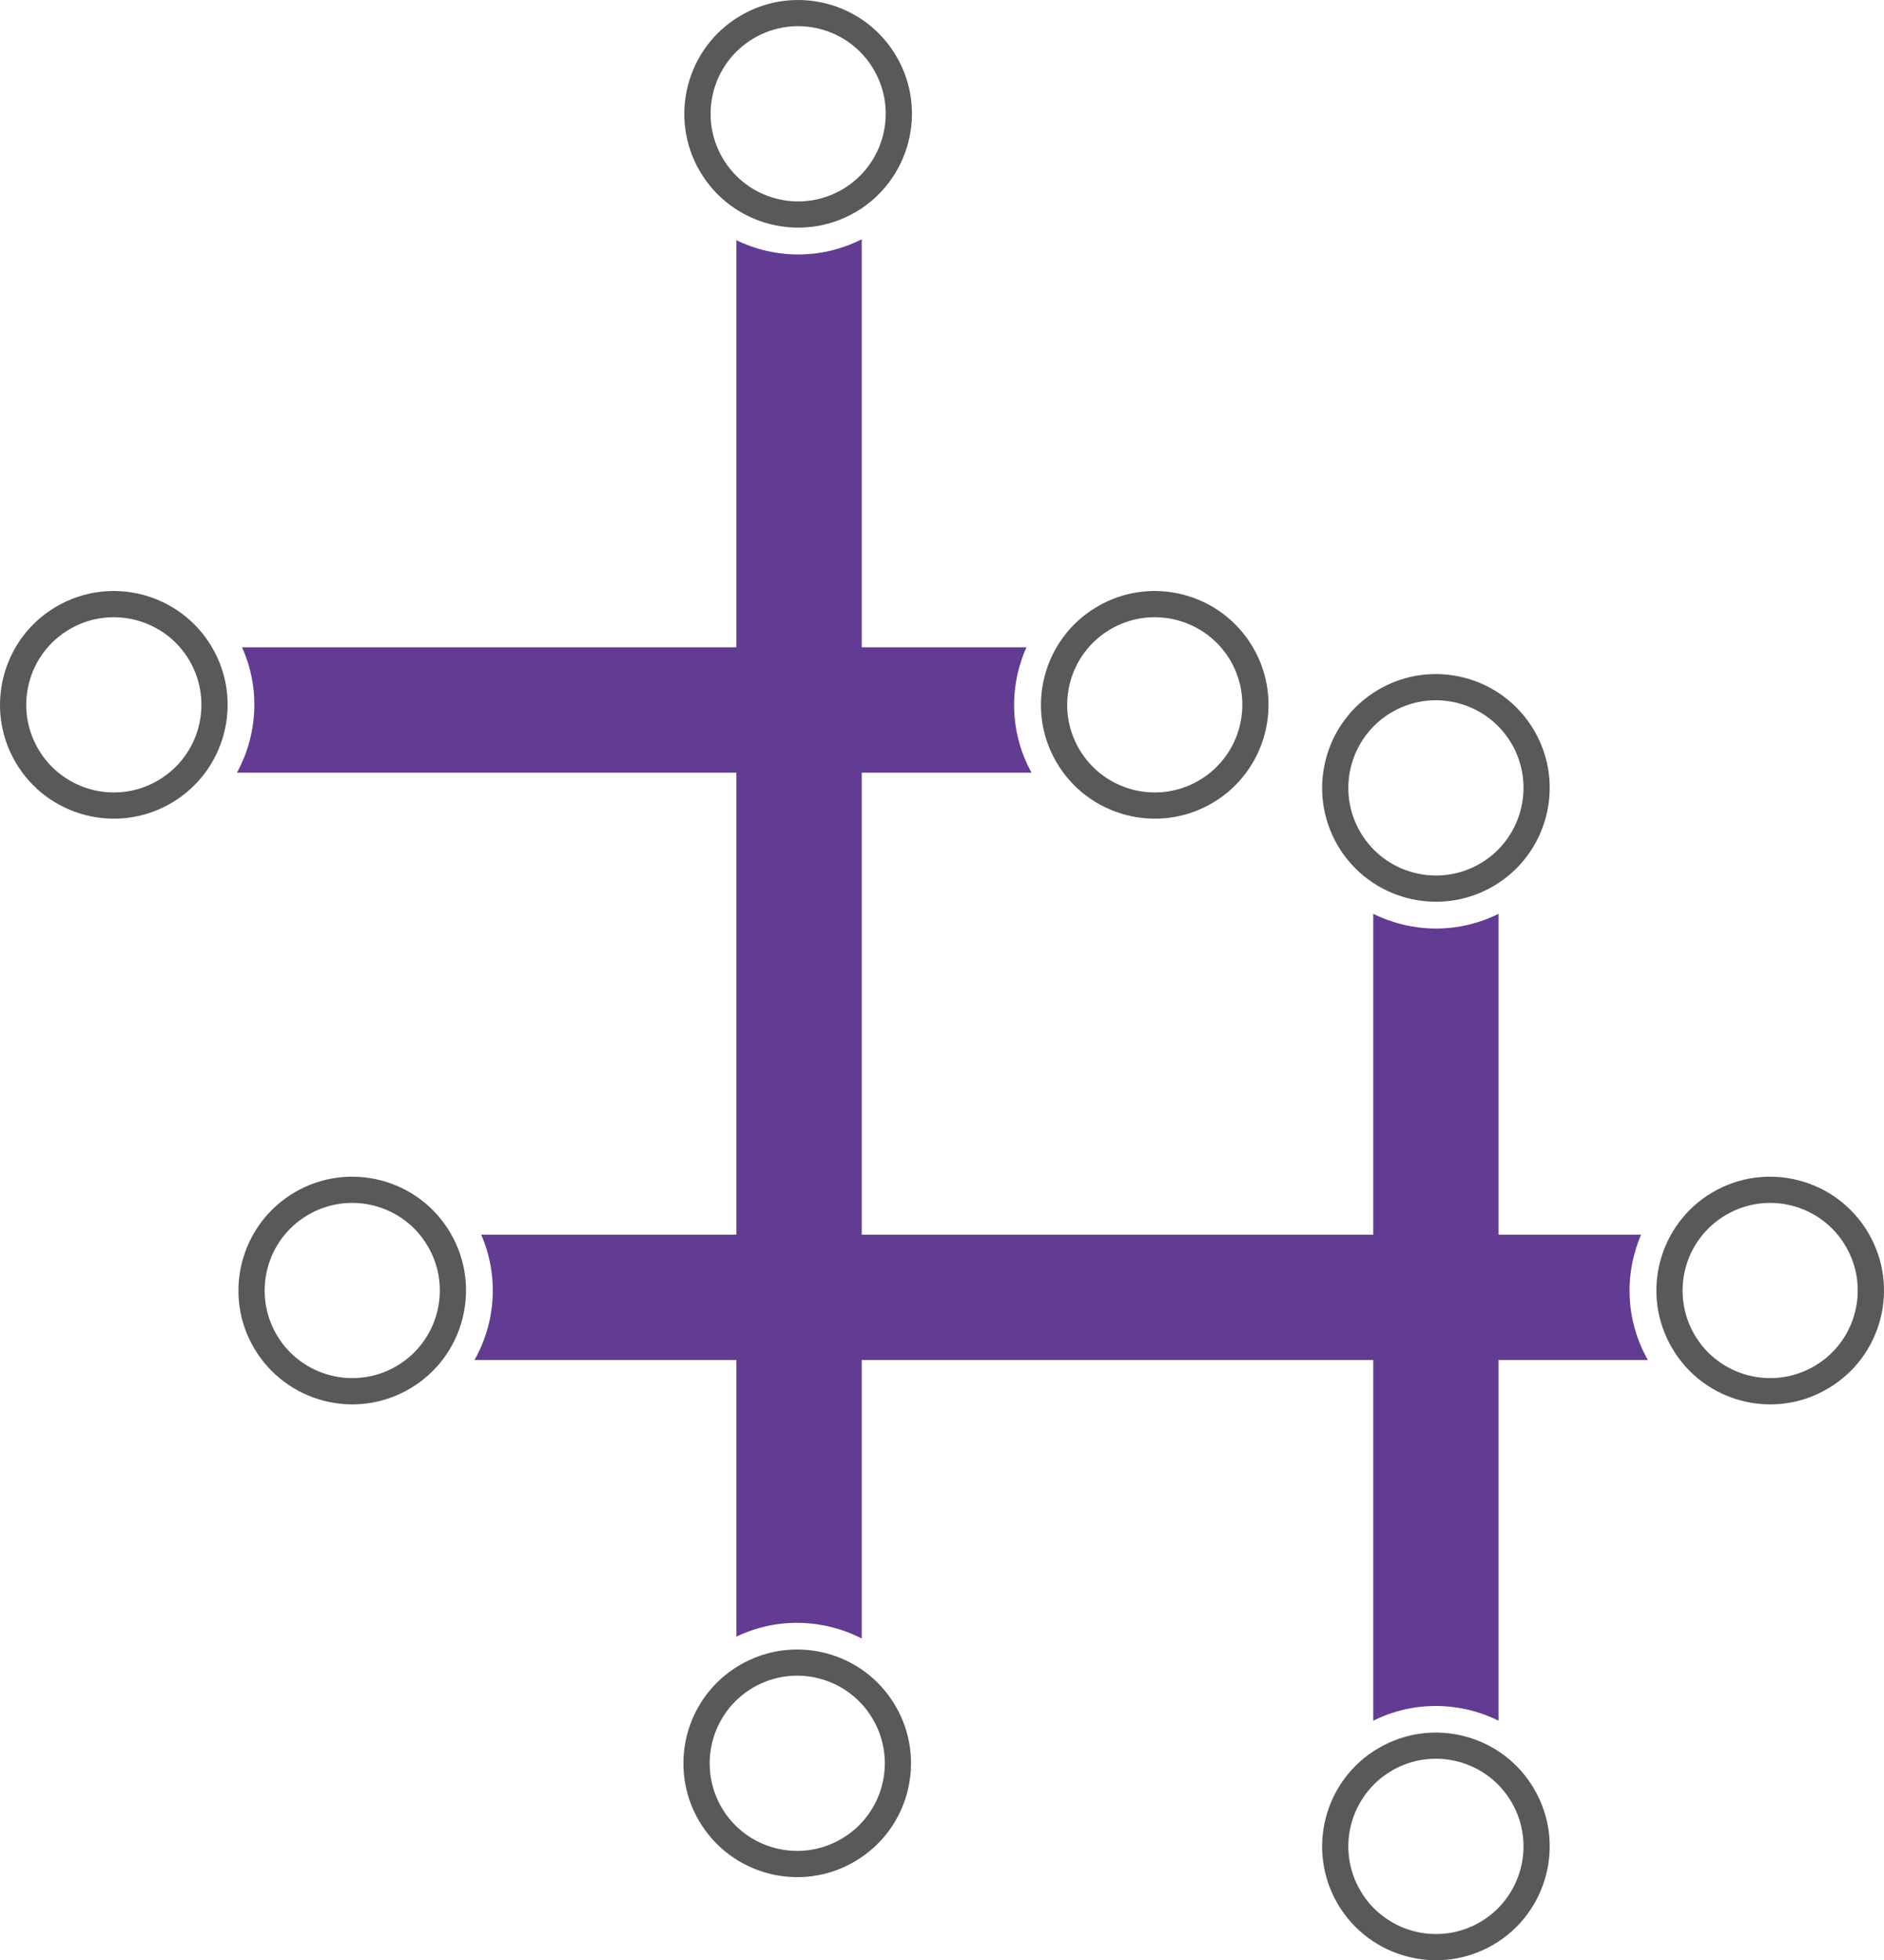 <?xml version="1.0" standalone="no"?>
<!DOCTYPE svg PUBLIC "-//W3C//DTD SVG 1.1//EN" "http://www.w3.org/Graphics/SVG/1.1/DTD/svg11.dtd">
<!--Generator: Xara Designer (www.xara.com), SVG filter version: 6.5.0.13-->
<svg fill="none" fill-rule="evenodd" stroke="black" stroke-width="0.501" stroke-linejoin="bevel" stroke-miterlimit="10" font-family="Times New Roman" font-size="16" style="font-variant-ligatures:none" xmlns:xlink="http://www.w3.org/1999/xlink" xmlns="http://www.w3.org/2000/svg" version="1.1" overflow="visible" width="361.654pt" height="376.164pt" viewBox="-670.207 2.191 361.654 376.164">
 <defs>
	</defs>
 <g id="Layer 1" transform="scale(1 -1)">
  <g id="Group" stroke-linejoin="miter" stroke="none">
   <g id="Group_1">
    <g id="Group_2">
     <g id="Group_3">
      <g id="Group_4">
       <g id="Group_5" fill="#623c92">
        <path d="M -504.789,-316.624 C -512.103,-312.853 -521.021,-312.5 -528.848,-316.257 L -528.839,-316.273 L -528.848,-316.257 L -528.848,-48.281 C -521.461,-51.882 -512.561,-52.052 -504.789,-48.099 L -504.789,-316.624 Z" marker-start="none" marker-end="none"/>
        <path d="M -382.542,-332.397 C -389.907,-328.732 -398.82,-328.507 -406.597,-332.397 L -406.597,-332.405 L -406.597,-177.546 C -399.236,-181.2 -390.328,-181.434 -382.542,-177.546 L -382.542,-332.413 L -382.542,-332.397 Z" marker-start="none" marker-end="none"/>
        <path d="M -623.745,-126.405 L -473.165,-126.405 C -476.519,-133.885 -476.423,-142.794 -472.194,-150.463 L -624.723,-150.463 C -620.753,-143.216 -620.191,-134.302 -623.745,-126.405 Z" marker-start="none" marker-end="none"/>
        <path d="M -577.836,-239.117 L -355.174,-239.117 C -358.419,-246.642 -358.213,-255.546 -353.876,-263.173 L -579.123,-263.173 C -575.047,-255.982 -574.388,-247.062 -577.836,-239.117 Z" marker-start="none" marker-end="none"/>
       </g>
       <g id="Group_6" fill="#595959">
        <g id="Group_7">
         <path d="M -535.842,-35.09 C -541.944,-24.681 -538.454,-11.296 -528.051,-5.196 C -517.64,0.907 -504.245,-2.582 -498.148,-12.982 C -492.048,-23.379 -495.55,-36.779 -505.935,-42.878 C -516.344,-48.966 -529.744,-45.475 -535.842,-35.09 Z M -508.495,-38.533 C -500.488,-33.827 -497.796,-23.533 -502.493,-15.527 C -507.187,-7.513 -517.491,-4.832 -525.497,-9.524 C -533.511,-14.224 -536.185,-24.534 -531.483,-32.546 C -526.795,-40.542 -516.486,-43.227 -508.495,-38.533 Z" marker-start="none" marker-end="none"/>
        </g>
       </g>
       <g id="Group_8" fill="#595959">
        <g id="Group_9">
         <path d="M -467.388,-148.504 C -473.484,-138.111 -469.999,-124.707 -459.584,-118.605 C -449.193,-112.505 -435.797,-115.997 -429.7,-126.405 C -423.602,-136.791 -427.087,-150.191 -437.484,-156.29 C -447.887,-162.397 -461.274,-158.894 -467.388,-148.504 Z M -440.031,-151.949 C -432.027,-147.251 -429.344,-136.942 -434.028,-128.926 C -438.733,-120.944 -449.043,-118.253 -457.051,-122.949 C -465.054,-127.638 -467.734,-137.947 -463.042,-145.95 C -458.344,-153.964 -448.037,-156.644 -440.031,-151.949 Z" marker-start="none" marker-end="none"/>
        </g>
       </g>
       <g id="Group_10" fill="#595959">
        <g id="Group_11">
         <path d="M -413.411,-164.453 C -419.504,-154.041 -416.022,-140.644 -405.61,-134.537 C -395.224,-128.449 -381.825,-131.936 -375.726,-142.346 C -369.623,-152.744 -373.122,-166.14 -383.513,-172.229 C -393.904,-178.333 -407.304,-174.839 -413.411,-164.453 Z M -386.051,-167.89 C -378.054,-163.201 -375.374,-152.898 -380.058,-144.875 C -384.755,-136.875 -395.068,-134.185 -403.064,-138.878 C -411.077,-143.579 -413.765,-153.892 -409.064,-161.904 C -404.371,-169.902 -394.062,-172.581 -386.051,-167.89 Z" marker-start="none" marker-end="none"/>
        </g>
       </g>
       <g id="Group_12" fill="#595959">
        <g id="Group_13">
         <path d="M -349.232,-260.887 C -355.348,-250.502 -351.859,-237.095 -341.46,-230.993 C -331.062,-224.893 -317.664,-228.393 -311.557,-238.794 C -305.455,-249.194 -308.942,-262.591 -319.363,-268.681 C -329.752,-274.798 -343.153,-271.288 -349.232,-260.887 Z M -321.895,-264.337 C -313.886,-259.633 -311.212,-249.336 -315.907,-241.335 C -320.598,-233.323 -330.911,-230.643 -338.894,-235.338 C -346.915,-240.029 -349.603,-250.342 -344.905,-258.36 C -340.214,-266.346 -329.9,-269.03 -321.895,-264.337 Z" marker-start="none" marker-end="none"/>
        </g>
       </g>
       <g id="Group_14" fill="#595959">
        <g id="Group_15">
         <path d="M -413.411,-367.563 C -419.504,-357.151 -416.022,-343.765 -405.61,-337.666 C -395.224,-331.58 -381.825,-335.046 -375.726,-345.47 C -369.623,-355.861 -373.122,-369.26 -383.513,-375.36 C -393.904,-381.447 -407.304,-377.964 -413.411,-367.563 Z M -386.051,-371.019 C -378.054,-366.313 -375.374,-356.013 -380.058,-348 C -384.755,-339.992 -395.068,-337.302 -403.064,-341.997 C -411.077,-346.704 -413.765,-357.003 -409.064,-365.016 C -404.371,-373.024 -394.062,-375.714 -386.051,-371.019 Z" marker-start="none" marker-end="none"/>
        </g>
       </g>
       <g id="Group_16" fill="#595959">
        <g id="Group_17">
         <path d="M -536.016,-351.621 C -542.118,-341.212 -538.629,-327.821 -528.217,-321.729 C -517.82,-315.631 -504.409,-319.114 -498.328,-329.525 C -492.229,-339.916 -495.71,-353.308 -506.123,-359.407 C -516.513,-365.511 -529.906,-362.022 -536.016,-351.621 Z M -508.676,-355.062 C -500.655,-350.377 -497.972,-340.064 -502.665,-332.069 C -507.373,-324.055 -517.666,-321.361 -525.679,-326.062 C -533.676,-330.755 -536.356,-341.07 -531.672,-349.081 C -526.982,-357.081 -516.663,-359.755 -508.676,-355.062 Z" marker-start="none" marker-end="none"/>
        </g>
       </g>
       <g id="Group_18" fill="#595959">
        <g id="Group_19">
         <path d="M -621.44,-260.887 C -627.54,-250.502 -624.041,-237.095 -613.632,-230.993 C -603.231,-224.893 -589.835,-228.393 -583.744,-238.794 C -577.656,-249.194 -581.138,-262.591 -591.549,-268.681 C -601.934,-274.798 -615.329,-271.288 -621.44,-260.887 Z M -594.076,-264.337 C -586.076,-259.633 -583.395,-249.336 -588.086,-241.335 C -592.779,-233.323 -603.092,-230.643 -611.092,-235.338 C -619.113,-240.029 -621.783,-250.342 -617.09,-258.36 C -612.389,-266.346 -602.085,-269.03 -594.076,-264.337 Z" marker-start="none" marker-end="none"/>
        </g>
       </g>
       <g id="Group_20" fill="#595959">
        <g id="Group_21">
         <path d="M -667.205,-148.504 C -673.301,-138.111 -669.822,-124.707 -659.414,-118.605 C -649.008,-112.505 -635.617,-115.997 -629.51,-126.405 C -623.41,-136.791 -626.903,-150.191 -637.312,-156.29 C -647.711,-162.397 -661.104,-158.894 -667.205,-148.504 Z M -639.862,-151.949 C -631.837,-147.251 -629.158,-136.942 -633.855,-128.926 C -638.543,-120.944 -648.87,-118.253 -656.869,-122.949 C -664.876,-127.638 -667.556,-137.947 -662.855,-145.95 C -658.167,-153.964 -647.854,-156.644 -639.862,-151.949 Z" marker-start="none" marker-end="none"/>
        </g>
       </g>
      </g>
     </g>
    </g>
   </g>
  </g>
 </g>
</svg>
